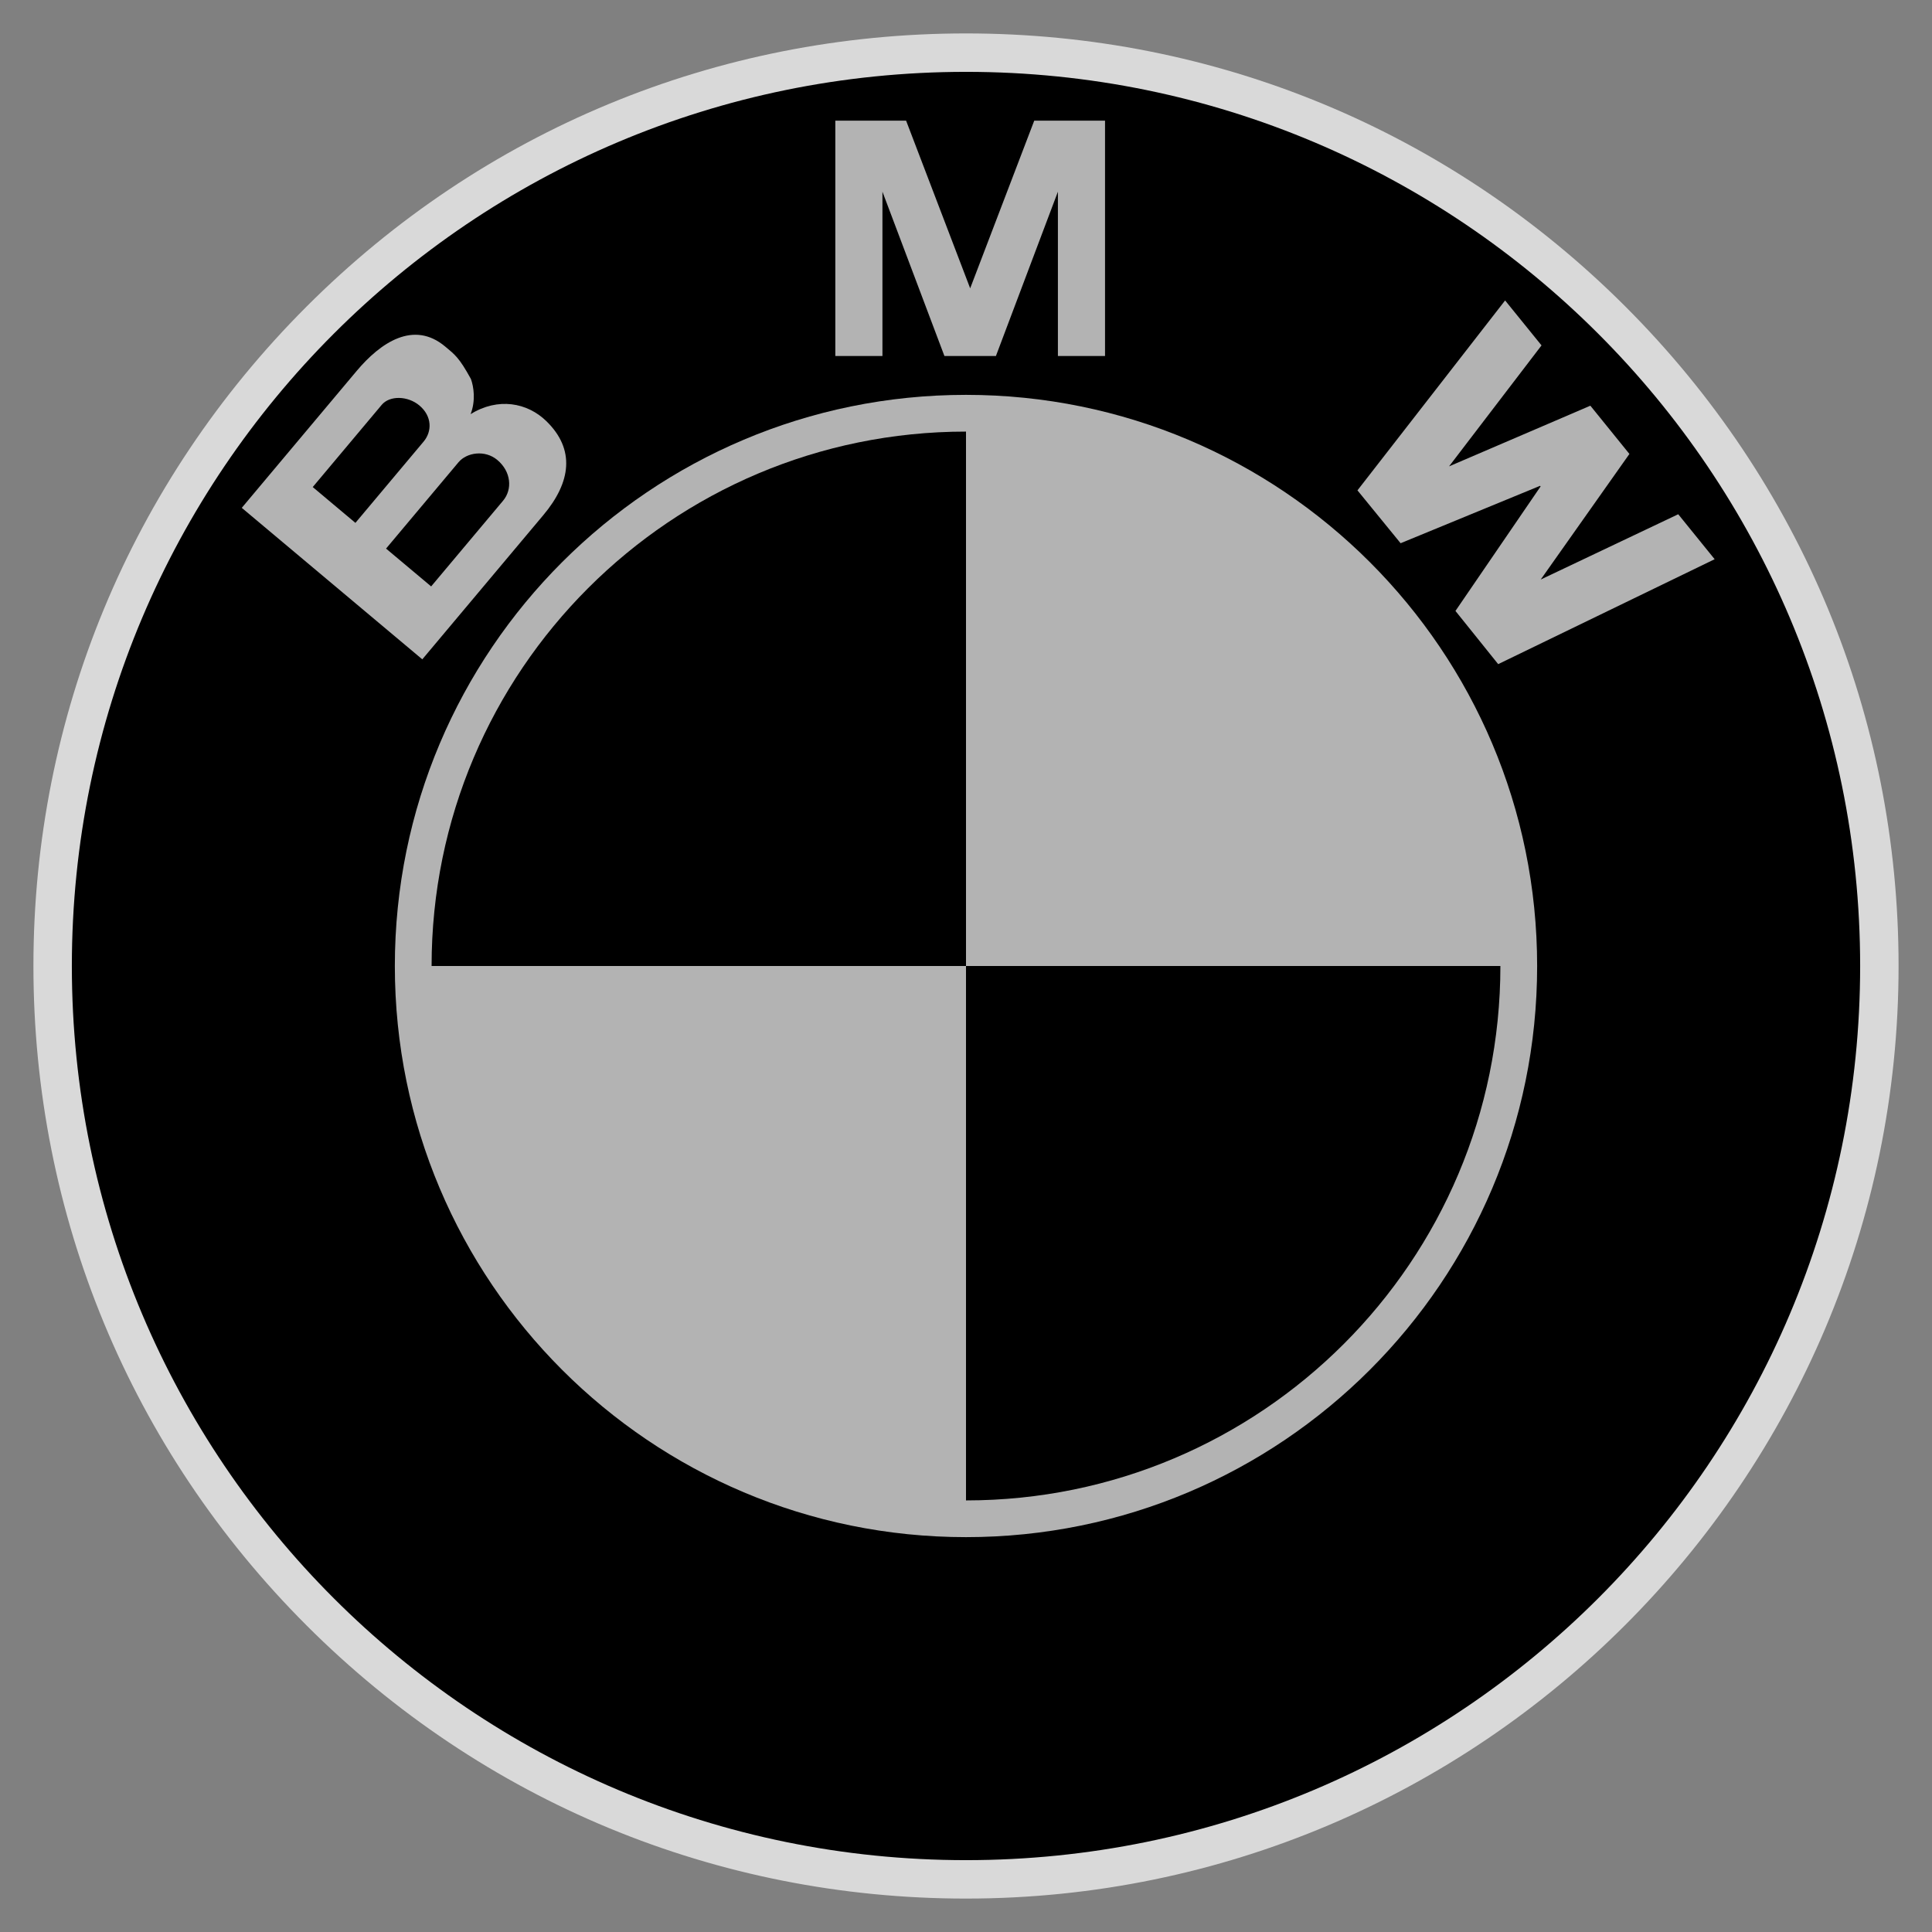 <?xml version="1.0" encoding="UTF-8"?> <svg xmlns="http://www.w3.org/2000/svg" width="100" height="100" viewBox="0 0 100 100" fill="none"><rect x="0" y="0" width="100" height="100" fill="#808080" stroke="none"/> <path d="M1.73 50C1.73 37.107 6.751 24.985 15.868 15.868C24.985 6.751 37.107 1.73 50 1.73C62.893 1.73 75.015 6.751 84.132 15.868C93.249 24.985 98.27 37.107 98.27 50C98.27 76.616 76.616 98.27 50 98.27C37.107 98.27 24.985 93.249 15.868 84.132C6.751 75.015 1.73 62.893 1.73 50Z" fill="white" fill-opacity="0.7"></path> <path d="M50 3.719C24.44 3.719 3.719 24.44 3.719 50C3.719 75.559 24.44 96.281 50 96.281C75.56 96.281 96.281 75.559 96.281 50C96.281 24.44 75.56 3.719 50 3.719Z" fill="black"></path> <path d="M50 79.562C33.673 79.562 20.437 66.327 20.437 50C20.437 33.673 33.673 20.438 50 20.438C66.327 20.438 79.562 33.673 79.562 50C79.562 66.327 66.327 79.562 50 79.562Z" fill="white" fill-opacity="0.7"></path> <path d="M22.339 50H50V22.339C34.724 22.339 22.339 34.724 22.339 50ZM50 50V77.661C65.276 77.661 77.66 65.276 77.66 50H50Z" fill="black"></path> <path d="M28.275 21.794C27.295 20.841 25.78 20.554 24.358 21.436C24.63 20.732 24.519 20.014 24.375 19.617C23.762 18.5 23.548 18.36 23.043 17.937C21.409 16.565 19.689 17.736 18.459 19.202L12.514 26.286L21.858 34.127L28.127 26.657C29.559 24.95 29.781 23.257 28.275 21.794ZM51.548 18.428L54.757 9.922V18.428H57.196V6.246H53.532L50.199 14.968H50.233L46.9 6.246H43.236V18.428H45.675V9.922L48.884 18.428H51.548ZM84.338 23.496L79.747 29.997L86.865 26.617L88.75 28.945L77.546 34.376L75.334 31.622L79.741 25.178L79.715 25.146L72.495 28.117L70.262 25.381L77.904 15.551L79.789 17.878L75.003 24.139L82.317 20.999L84.338 23.496Z" fill="white" fill-opacity="0.7"></path> <path d="M19.757 20.955C20.171 20.462 21.106 20.483 21.707 20.987C22.368 21.542 22.37 22.328 21.926 22.857L18.396 27.064L16.187 25.21L19.757 20.955ZM26.038 25.918L22.316 30.353L19.982 28.395L23.734 23.924C24.158 23.419 25.103 23.272 25.74 23.807C26.461 24.411 26.532 25.329 26.038 25.918Z" fill="black"></path> </svg> 